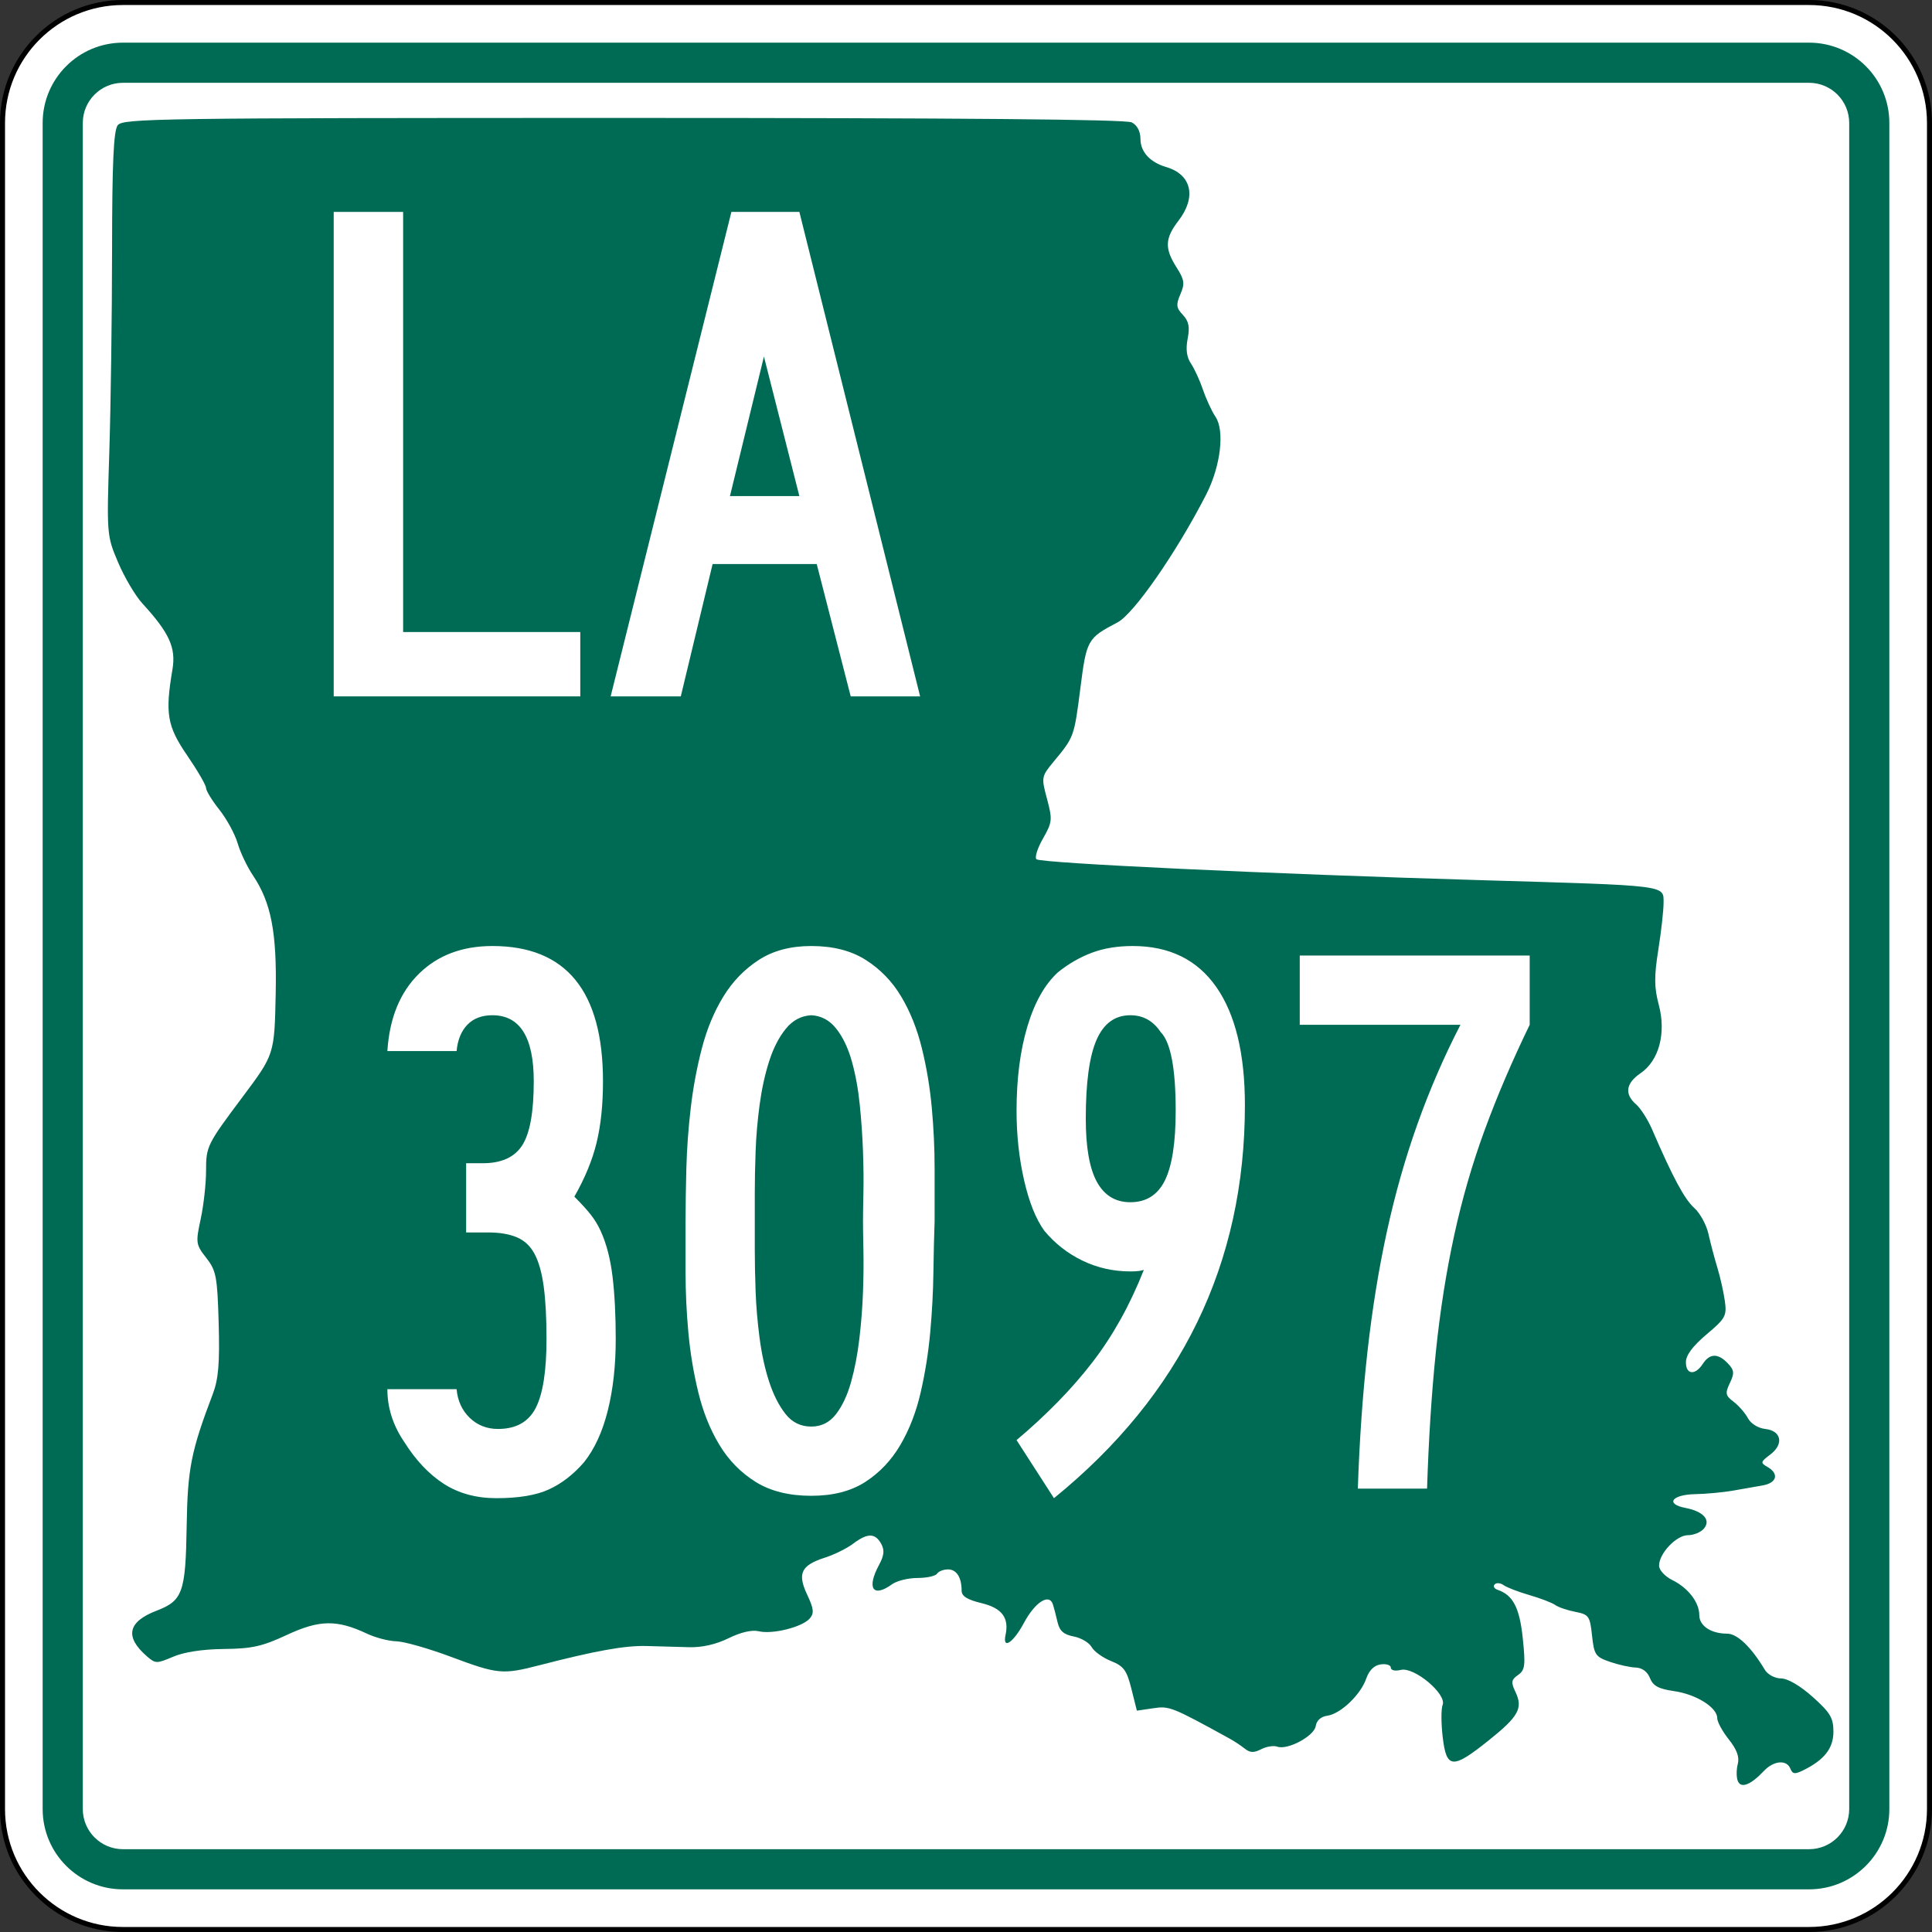 <?xml version="1.0" encoding="UTF-8" standalone="no"?>
<!-- Generator: Adobe Illustrator 12.0.0, SVG Export Plug-In . SVG Version: 6.00 Build 51448)  -->
<svg
   xmlns:dc="http://purl.org/dc/elements/1.1/"
   xmlns:cc="http://web.resource.org/cc/"
   xmlns:rdf="http://www.w3.org/1999/02/22-rdf-syntax-ns#"
   xmlns:svg="http://www.w3.org/2000/svg"
   xmlns="http://www.w3.org/2000/svg"
   xmlns:sodipodi="http://sodipodi.sourceforge.net/DTD/sodipodi-0.dtd"
   xmlns:inkscape="http://www.inkscape.org/namespaces/inkscape"
   version="1.1"
   id="Layer_1"
   width="385"
   height="385"
   viewBox="0 0 385 385"
   overflow="visible"
   enable-background="new 0 0 385 385"
   xml:space="preserve"
   sodipodi:version="0.32"
   inkscape:version="0.45.1"
   sodipodi:docname="Louisiana_3097.svg"
   sodipodi:docbase="C:\Users\Emil\Desktop\Matté's Work\Pix\svg\LA"
   inkscape:output_extension="org.inkscape.output.svg.inkscape"><rect x="0" y="0" width="385" height="385" fill="#333333" stroke="none"/><defs
   id="defs60" /><sodipodi:namedview
   inkscape:window-height="618"
   inkscape:window-width="765"
   inkscape:pageshadow="2"
   inkscape:pageopacity="0.0"
   guidetolerance="10.0"
   gridtolerance="10.0"
   objecttolerance="10.0"
   borderopacity="1.0"
   bordercolor="#666666"
   pagecolor="#ffffff"
   id="base"
   inkscape:zoom="1"
   inkscape:cx="192.50024"
   inkscape:cy="192.5"
   inkscape:window-x="726"
   inkscape:window-y="152"
   inkscape:current-layer="Layer_1"
   showguides="true"
   inkscape:guide-bbox="true" />
<g
   id="g3">
	<g
   id="g5">
		<g
   id="g7">
			<path
   fill="#FFFFFF"
   d="M0.5,24.5c0-13.255,10.745-24,24-24h336c13.254,0,24,10.745,24,24v336     c0,13.255-10.746,24-24,24H24.5c-13.255,0-24-10.745-24-24V24.5L0.5,24.5z"
   id="path9" />
			<path
   fill="#FFFFFF"
   d="M192.5,192.5"
   id="path11" />
		</g>
		<g
   id="g13">
			<path
   fill="none"
   stroke="#000000"
   stroke-linecap="round"
   stroke-linejoin="round"
   stroke-miterlimit="3.864"
   d="M0.5,24.5     c0-13.255,10.745-24,24-24h336c13.254,0,24,10.745,24,24v336c0,13.255-10.746,24-24,24H24.5     c-13.255,0-24-10.745-24-24V24.5L0.5,24.5z"
   id="path15" />
			<path
   fill="none"
   stroke="#000000"
   stroke-linecap="round"
   stroke-linejoin="round"
   stroke-miterlimit="3.864"
   d="     M192.5,192.5"
   id="path17" />
		</g>
	</g>
	<g
   id="g19">
		<g
   id="g21">
			<path
   fill="#006B54"
   d="M8.5,24.5c0-8.837,7.164-16,16-16h336c8.836,0,16,7.163,16,16v336     c0,8.837-7.164,16-16,16H24.5c-8.836,0-16-7.163-16-16V24.5L8.5,24.5z"
   id="path23" />
			<path
   fill="#006B54"
   d="M192.5,192.5"
   id="path25" />
		</g>
	</g>
	<g
   id="g27">
		<g
   id="g29">
			<path
   fill="#FFFFFF"
   d="M16.5,24.5c0-4.418,3.582-8,8-8h336c4.418,0,8,3.582,8,8v336     c0,4.419-3.582,8-8,8H24.5c-4.418,0-8-3.581-8-8V24.5L16.5,24.5z"
   id="path31" />
			<path
   fill="#FFFFFF"
   d="M192.5,192.5"
   id="path33" />
		</g>
	</g>
	<g
   id="g35">
		<path
   fill="#006B54"
   d="M346.297,354.895c-0.294-0.732-0.295-2.239-0.005-3.349    c0.368-1.408-0.17-2.893-1.782-4.918c-1.271-1.597-2.312-3.51-2.312-4.253    c0-2.12-4.194-4.745-8.591-5.376c-3.105-0.447-4.192-1.033-4.815-2.604    c-0.507-1.276-1.555-2.051-2.831-2.092c-1.115-0.036-3.43-0.547-5.146-1.138    c-2.877-0.989-3.152-1.396-3.563-5.237c-0.416-3.889-0.636-4.201-3.335-4.726    c-1.59-0.309-3.395-0.925-4.01-1.37c-0.615-0.443-2.923-1.33-5.129-1.969    c-2.205-0.639-4.52-1.529-5.144-1.981c-0.625-0.451-1.427-0.522-1.782-0.156    s-0.096,0.853,0.578,1.081c3.072,1.045,4.379,3.556,5.018,9.643    c0.568,5.432,0.449,6.361-0.94,7.334c-1.356,0.951-1.435,1.447-0.524,3.361    c1.553,3.263,0.656,4.887-5.35,9.692c-7.196,5.759-8.391,5.67-9.141-0.679    c-0.324-2.739-0.331-5.623-0.016-6.41c0.86-2.146-5.653-7.615-8.311-6.977    c-1.162,0.278-2.008,0.091-2.008-0.446c0-0.512-0.901-0.807-2.005-0.657    c-1.307,0.178-2.314,1.164-2.896,2.832c-1.126,3.236-5.123,7.043-7.771,7.403    c-1.259,0.171-2.131,0.953-2.296,2.058c-0.298,1.998-5.631,4.852-7.667,4.104    c-0.705-0.259-2.142-0.03-3.19,0.507c-1.469,0.753-2.227,0.726-3.283-0.114    c-0.756-0.601-2.1-1.491-2.988-1.979c-11.588-6.368-12.025-6.542-15.259-6.065    l-3.253,0.479l-1.09-4.35c-0.929-3.708-1.53-4.527-4.065-5.542    c-1.637-0.653-3.377-1.907-3.866-2.785c-0.491-0.878-2.098-1.827-3.572-2.108    c-2.011-0.385-2.817-1.107-3.225-2.886c-0.3-1.305-0.709-2.88-0.912-3.501    c-0.738-2.266-3.547-0.472-5.779,3.689c-2.136,3.984-4.312,5.404-3.66,2.388    c0.736-3.406-0.727-5.349-4.76-6.321c-2.879-0.693-3.994-1.391-3.994-2.498    c0-2.644-1.02-4.234-2.715-4.234c-0.899,0-1.882,0.385-2.185,0.854    s-2.053,0.854-3.891,0.854c-1.838,0-4.12,0.563-5.071,1.252    c-3.808,2.758-5.116,0.81-2.594-3.862c1.024-1.896,1.127-2.948,0.414-4.224    c-1.201-2.148-2.721-2.148-5.575,0.001c-1.242,0.937-3.762,2.183-5.602,2.772    c-4.772,1.532-5.555,3.15-3.563,7.381c1.328,2.818,1.423,3.707,0.512,4.759    c-1.479,1.706-7.414,3.195-10.132,2.542c-1.375-0.331-3.566,0.172-6.047,1.389    c-2.525,1.236-5.296,1.862-7.899,1.783c-2.205-0.066-6.014-0.174-8.464-0.236    c-4.301-0.11-10.177,0.946-21.347,3.838c-7.301,1.891-8.306,1.795-17.572-1.672    c-4.479-1.676-9.381-3.072-10.895-3.103c-1.513-0.03-4.154-0.716-5.87-1.523    c-5.995-2.823-9.473-2.771-15.943,0.241c-4.943,2.301-6.954,2.751-12.567,2.812    c-4.253,0.047-7.932,0.607-10.118,1.543c-3.272,1.399-3.521,1.396-5.206-0.063    c-4.488-3.889-3.863-6.899,1.889-9.104c5.215-1.998,5.801-3.631,6.01-16.764    c0.184-11.553,0.862-14.99,5.215-26.438c1.122-2.949,1.389-6.181,1.165-14.078    c-0.264-9.312-0.491-10.504-2.472-13.033c-2.08-2.654-2.131-3.014-1.114-7.729    c0.586-2.722,1.069-7.036,1.072-9.588c0.004-4.933,0.165-5.256,7.31-14.802    c6.318-8.441,6.318-8.445,6.568-20.544c0.25-12.175-0.903-18.157-4.546-23.572    c-1.142-1.697-2.511-4.577-3.044-6.399c-0.533-1.823-2.167-4.822-3.63-6.666    c-1.465-1.844-2.663-3.799-2.663-4.347c0-0.548-1.686-3.455-3.745-6.46    c-4.005-5.843-4.437-8.351-2.95-17.14c0.735-4.345-0.609-7.3-5.997-13.174    c-1.39-1.518-3.561-5.185-4.822-8.151c-2.271-5.339-2.289-5.559-1.761-22.03    c0.292-9.15,0.54-27.218,0.548-40.15c0.012-17.449,0.303-23.887,1.129-24.962    c1.036-1.348,8.047-1.45,100.719-1.451c67.581-0.002,100.165,0.284,101.346,0.889    c1.092,0.56,1.74,1.784,1.74,3.289c0,2.577,1.908,4.667,5.117,5.603    c5.074,1.48,6.104,5.974,2.455,10.71c-2.705,3.511-2.787,5.508-0.383,9.285    c1.576,2.478,1.687,3.237,0.77,5.355c-0.904,2.091-0.828,2.719,0.493,4.117    c1.18,1.249,1.412,2.405,0.954,4.742c-0.407,2.079-0.195,3.696,0.65,4.94    c0.689,1.016,1.777,3.384,2.416,5.261c0.639,1.877,1.752,4.282,2.472,5.343    c1.89,2.782,1.034,9.896-1.87,15.561    c-5.881,11.466-14.379,23.719-17.639,25.428    c-6.004,3.149-6.173,3.448-7.404,13.088c-1.238,9.689-1.268,9.768-5.225,14.535    c-2.566,3.093-2.588,3.205-1.424,7.556c1.105,4.126,1.052,4.646-0.807,7.896    c-1.095,1.913-1.682,3.769-1.307,4.123c0.832,0.783,46.537,2.937,88.441,4.167    c37.729,1.107,36.527,0.959,36.535,4.514c0.004,1.503-0.469,5.724-1.05,9.379    c-0.841,5.284-0.821,7.525,0.093,10.938c1.511,5.646,0.052,11.134-3.627,13.642    c-2.944,2.008-3.254,4.16-0.891,6.208c0.912,0.791,2.356,3.059,3.209,5.039    c4.068,9.446,6.444,13.87,8.375,15.596c1.157,1.034,2.434,3.365,2.836,5.182    c0.402,1.814,1.2,4.834,1.772,6.712c0.573,1.877,1.244,4.864,1.491,6.637    c0.417,2.98,0.141,3.485-3.654,6.685c-2.749,2.317-4.105,4.141-4.105,5.521    c0,2.499,1.832,2.692,3.357,0.354c1.391-2.134,3.055-2.17,5.002-0.111    c1.279,1.354,1.34,1.95,0.402,3.919c-0.975,2.052-0.887,2.489,0.754,3.737    c1.022,0.777,2.306,2.252,2.854,3.277c0.577,1.082,2.018,1.976,3.438,2.133    c3.246,0.359,3.766,3.033,0.992,5.115c-1.938,1.454-1.979,1.643-0.539,2.46    c2.33,1.323,1.883,3.166-0.891,3.661c-1.348,0.24-4.055,0.717-6.014,1.061    c-1.96,0.342-5.332,0.656-7.491,0.697c-4.682,0.088-6.023,1.965-1.961,2.742    c3.612,0.691,5.149,2.438,3.66,4.156c-0.61,0.705-2.033,1.28-3.163,1.28    c-2.3,0-5.746,3.638-5.746,6.065c0,0.874,1.162,2.145,2.619,2.866    c3.193,1.581,5.399,4.446,5.399,7.013c0,2.129,2.345,3.679,5.565,3.679    c2.002,0,4.782,2.667,7.484,7.181c0.58,0.971,1.984,1.723,3.25,1.742    c1.363,0.022,3.82,1.462,6.328,3.709c3.471,3.107,4.101,4.168,4.101,6.891    c0,3.32-1.799,5.621-6.027,7.709c-1.652,0.817-2.113,0.759-2.545-0.319    c-0.745-1.86-3.326-1.633-5.312,0.47    C348.838,355.719,346.92,356.448,346.297,354.895z"
   id="path37" />
	</g>
	<g
   id="g39">
		<g
   id="g41">
			<path
   style="fill:#ffffff;fill-rule:evenodd"
   d="M 66.5,138.771 L 66.5,42.229 L 80.333,42.229 L 80.333,125.947 L 115.635,125.947 L 115.635,138.771 L 66.5,138.771 z "
   id="polygon43" />
		</g>
		<g
   id="g45">
			<path
   fill-rule="evenodd"
   clip-rule="evenodd"
   fill="#FFFFFF"
   d="M169.526,138.771l-6.772-26.369h-20.75     l-6.34,26.369h-13.977l24.063-96.542h13.544l24.063,96.542H169.526z      M152.234,71.047l-6.772,27.81h13.833L152.234,71.047z"
   id="path47" />
		</g>
	</g>
</g>

<path
   style="font-size:158.547px;font-style:normal;font-variant:normal;font-weight:normal;font-stretch:normal;text-align:center;line-height:125%;writing-mode:lr-tb;text-anchor:middle;fill:#ffffff;fill-opacity:1;stroke:none;stroke-width:1px;stroke-linecap:butt;stroke-linejoin:miter;stroke-opacity:1;font-family:Roadgeek 2005 Series B"
   d="M 122.7,266.843 C 122.7,272.127 122.171,276.882 121.113,281.109 C 120.055,285.337 118.47,288.773 116.357,291.418 C 114.241,293.847 111.915,295.643 109.38,296.805 C 106.844,297.968 103.356,298.55 98.914,298.55 C 94.898,298.55 91.411,297.599 88.451,295.697 C 85.492,293.796 82.849,290.995 80.523,287.295 C 78.304,284.018 77.194,280.53 77.194,276.83 L 90.989,276.83 C 91.198,279.155 92.07,281.058 93.604,282.537 C 95.138,284.016 97.014,284.755 99.234,284.755 C 102.827,284.755 105.337,283.355 106.765,280.555 C 108.192,277.756 108.906,273.185 108.906,266.843 C 108.906,262.614 108.72,259.126 108.349,256.378 C 107.978,253.629 107.37,251.463 106.525,249.877 C 105.68,248.292 104.491,247.182 102.959,246.548 C 101.427,245.914 99.551,245.597 97.332,245.597 L 92.89,245.597 L 92.89,231.803 L 96.219,231.803 C 99.919,231.803 102.535,230.614 104.067,228.235 C 105.599,225.856 106.365,221.602 106.365,215.473 C 106.365,206.699 103.619,202.313 98.126,202.312 C 96.01,202.313 94.343,202.946 93.127,204.214 C 91.911,205.482 91.198,207.227 90.989,209.449 L 77.194,209.449 C 77.617,202.895 79.705,197.768 83.458,194.068 C 87.211,190.368 92.1,188.518 98.126,188.518 C 112.815,188.518 120.16,197.503 120.16,215.473 C 120.16,220.125 119.737,224.194 118.892,227.681 C 118.047,231.168 116.568,234.761 114.455,238.461 C 115.829,239.835 116.913,241.024 117.704,242.029 C 118.496,243.034 119.157,244.117 119.686,245.278 C 120.847,247.817 121.64,250.856 122.064,254.396 C 122.488,257.936 122.7,262.085 122.7,266.843 L 122.7,266.843 z M 186.244,243.377 C 186.137,246.335 186.057,249.743 186.004,253.603 C 185.951,257.462 185.74,261.427 185.37,265.496 C 185.001,269.565 184.367,273.554 183.469,277.464 C 182.571,281.373 181.223,284.861 179.426,287.927 C 177.63,290.993 175.304,293.451 172.449,295.301 C 169.595,297.151 166.001,298.076 161.669,298.076 C 157.231,298.076 153.532,297.151 150.572,295.301 C 147.613,293.451 145.208,290.993 143.358,287.927 C 141.508,284.861 140.107,281.373 139.156,277.464 C 138.204,273.554 137.543,269.565 137.172,265.496 C 136.801,261.427 136.616,257.462 136.616,253.603 C 136.616,249.743 136.616,246.335 136.616,243.377 C 136.616,240.206 136.669,236.665 136.775,232.754 C 136.882,228.843 137.173,224.853 137.649,220.783 C 138.124,216.714 138.865,212.751 139.869,208.893 C 140.874,205.035 142.301,201.6 144.149,198.587 C 145.997,195.574 148.349,193.143 151.204,191.293 C 154.058,189.443 157.547,188.518 161.669,188.518 C 166.001,188.518 169.621,189.443 172.529,191.293 C 175.437,193.143 177.789,195.574 179.586,198.587 C 181.383,201.6 182.756,205.035 183.706,208.893 C 184.656,212.751 185.316,216.714 185.687,220.783 C 186.058,224.853 186.244,228.869 186.244,232.834 C 186.244,236.798 186.244,240.312 186.244,243.377 L 186.244,243.377 z M 171.975,243.377 C 171.975,242.109 172.002,240.233 172.055,237.749 C 172.108,235.266 172.082,232.518 171.975,229.505 C 171.869,226.492 171.657,223.4 171.339,220.229 C 171.021,217.059 170.493,214.151 169.754,211.508 C 169.016,208.865 167.985,206.698 166.663,205.008 C 165.34,203.317 163.676,202.419 161.669,202.312 C 159.66,202.419 157.968,203.317 156.594,205.008 C 155.22,206.698 154.11,208.865 153.265,211.508 C 152.42,214.151 151.786,217.059 151.363,220.229 C 150.941,223.4 150.676,226.492 150.57,229.505 C 150.463,232.518 150.41,235.266 150.41,237.749 C 150.41,240.233 150.41,242.109 150.41,243.377 C 150.41,244.644 150.41,246.52 150.41,249.004 C 150.41,251.488 150.463,254.236 150.57,257.248 C 150.676,260.261 150.941,263.38 151.363,266.604 C 151.786,269.828 152.42,272.735 153.265,275.325 C 154.11,277.915 155.193,280.055 156.514,281.746 C 157.835,283.436 159.553,284.281 161.669,284.281 C 163.676,284.281 165.313,283.462 166.583,281.823 C 167.852,280.184 168.857,278.044 169.597,275.402 C 170.337,272.761 170.892,269.854 171.261,266.684 C 171.631,263.513 171.869,260.421 171.975,257.408 C 172.082,254.395 172.108,251.621 172.055,249.084 C 172.002,246.547 171.975,244.644 171.975,243.377 L 171.975,243.377 z M 248.079,220.229 C 248.079,251.831 235.396,277.938 210.03,298.55 L 202.574,286.976 C 208.599,281.902 213.646,276.723 217.716,271.437 C 221.785,266.152 225.193,260.023 227.942,253.049 C 227.416,253.258 226.518,253.363 225.247,253.363 C 221.866,253.363 218.696,252.65 215.737,251.225 C 212.777,249.799 210.239,247.817 208.123,245.278 C 206.433,242.952 205.086,239.597 204.081,235.212 C 203.076,230.826 202.574,226.202 202.574,221.337 C 202.574,214.996 203.287,209.42 204.715,204.611 C 206.142,199.801 208.177,196.182 210.818,193.753 C 212.934,192.06 215.181,190.764 217.558,189.866 C 219.936,188.967 222.658,188.518 225.726,188.518 C 233.019,188.518 238.568,191.24 242.373,196.683 C 246.177,202.126 248.079,209.975 248.079,220.229 L 248.079,220.229 z M 234.285,221.337 C 234.285,212.883 233.28,207.651 231.271,205.641 C 229.793,203.422 227.785,202.313 225.247,202.312 C 222.182,202.313 219.936,203.951 218.509,207.228 C 217.082,210.506 216.368,215.738 216.368,222.924 C 216.368,228.631 217.108,232.832 218.589,235.529 C 220.07,238.225 222.289,239.574 225.247,239.574 C 228.418,239.574 230.717,238.12 232.144,235.212 C 233.571,232.304 234.285,227.679 234.285,221.337 L 234.285,221.337 z M 304.83,204.214 C 301.343,211.401 298.358,218.377 295.874,225.143 C 293.39,231.909 291.356,238.938 289.77,246.231 C 288.185,253.525 286.969,261.267 286.124,269.458 C 285.279,277.65 284.697,286.713 284.378,296.648 L 270.583,296.648 C 270.903,287.029 271.538,277.965 272.49,269.456 C 273.441,260.947 274.735,252.94 276.372,245.435 C 278.009,237.931 280.044,230.77 282.476,223.953 C 284.908,217.135 287.761,210.556 291.035,204.214 L 259.01,204.214 L 259.01,190.42 L 304.83,190.42 L 304.83,204.214 L 304.83,204.214 z "
   id="text1327" />



</svg>